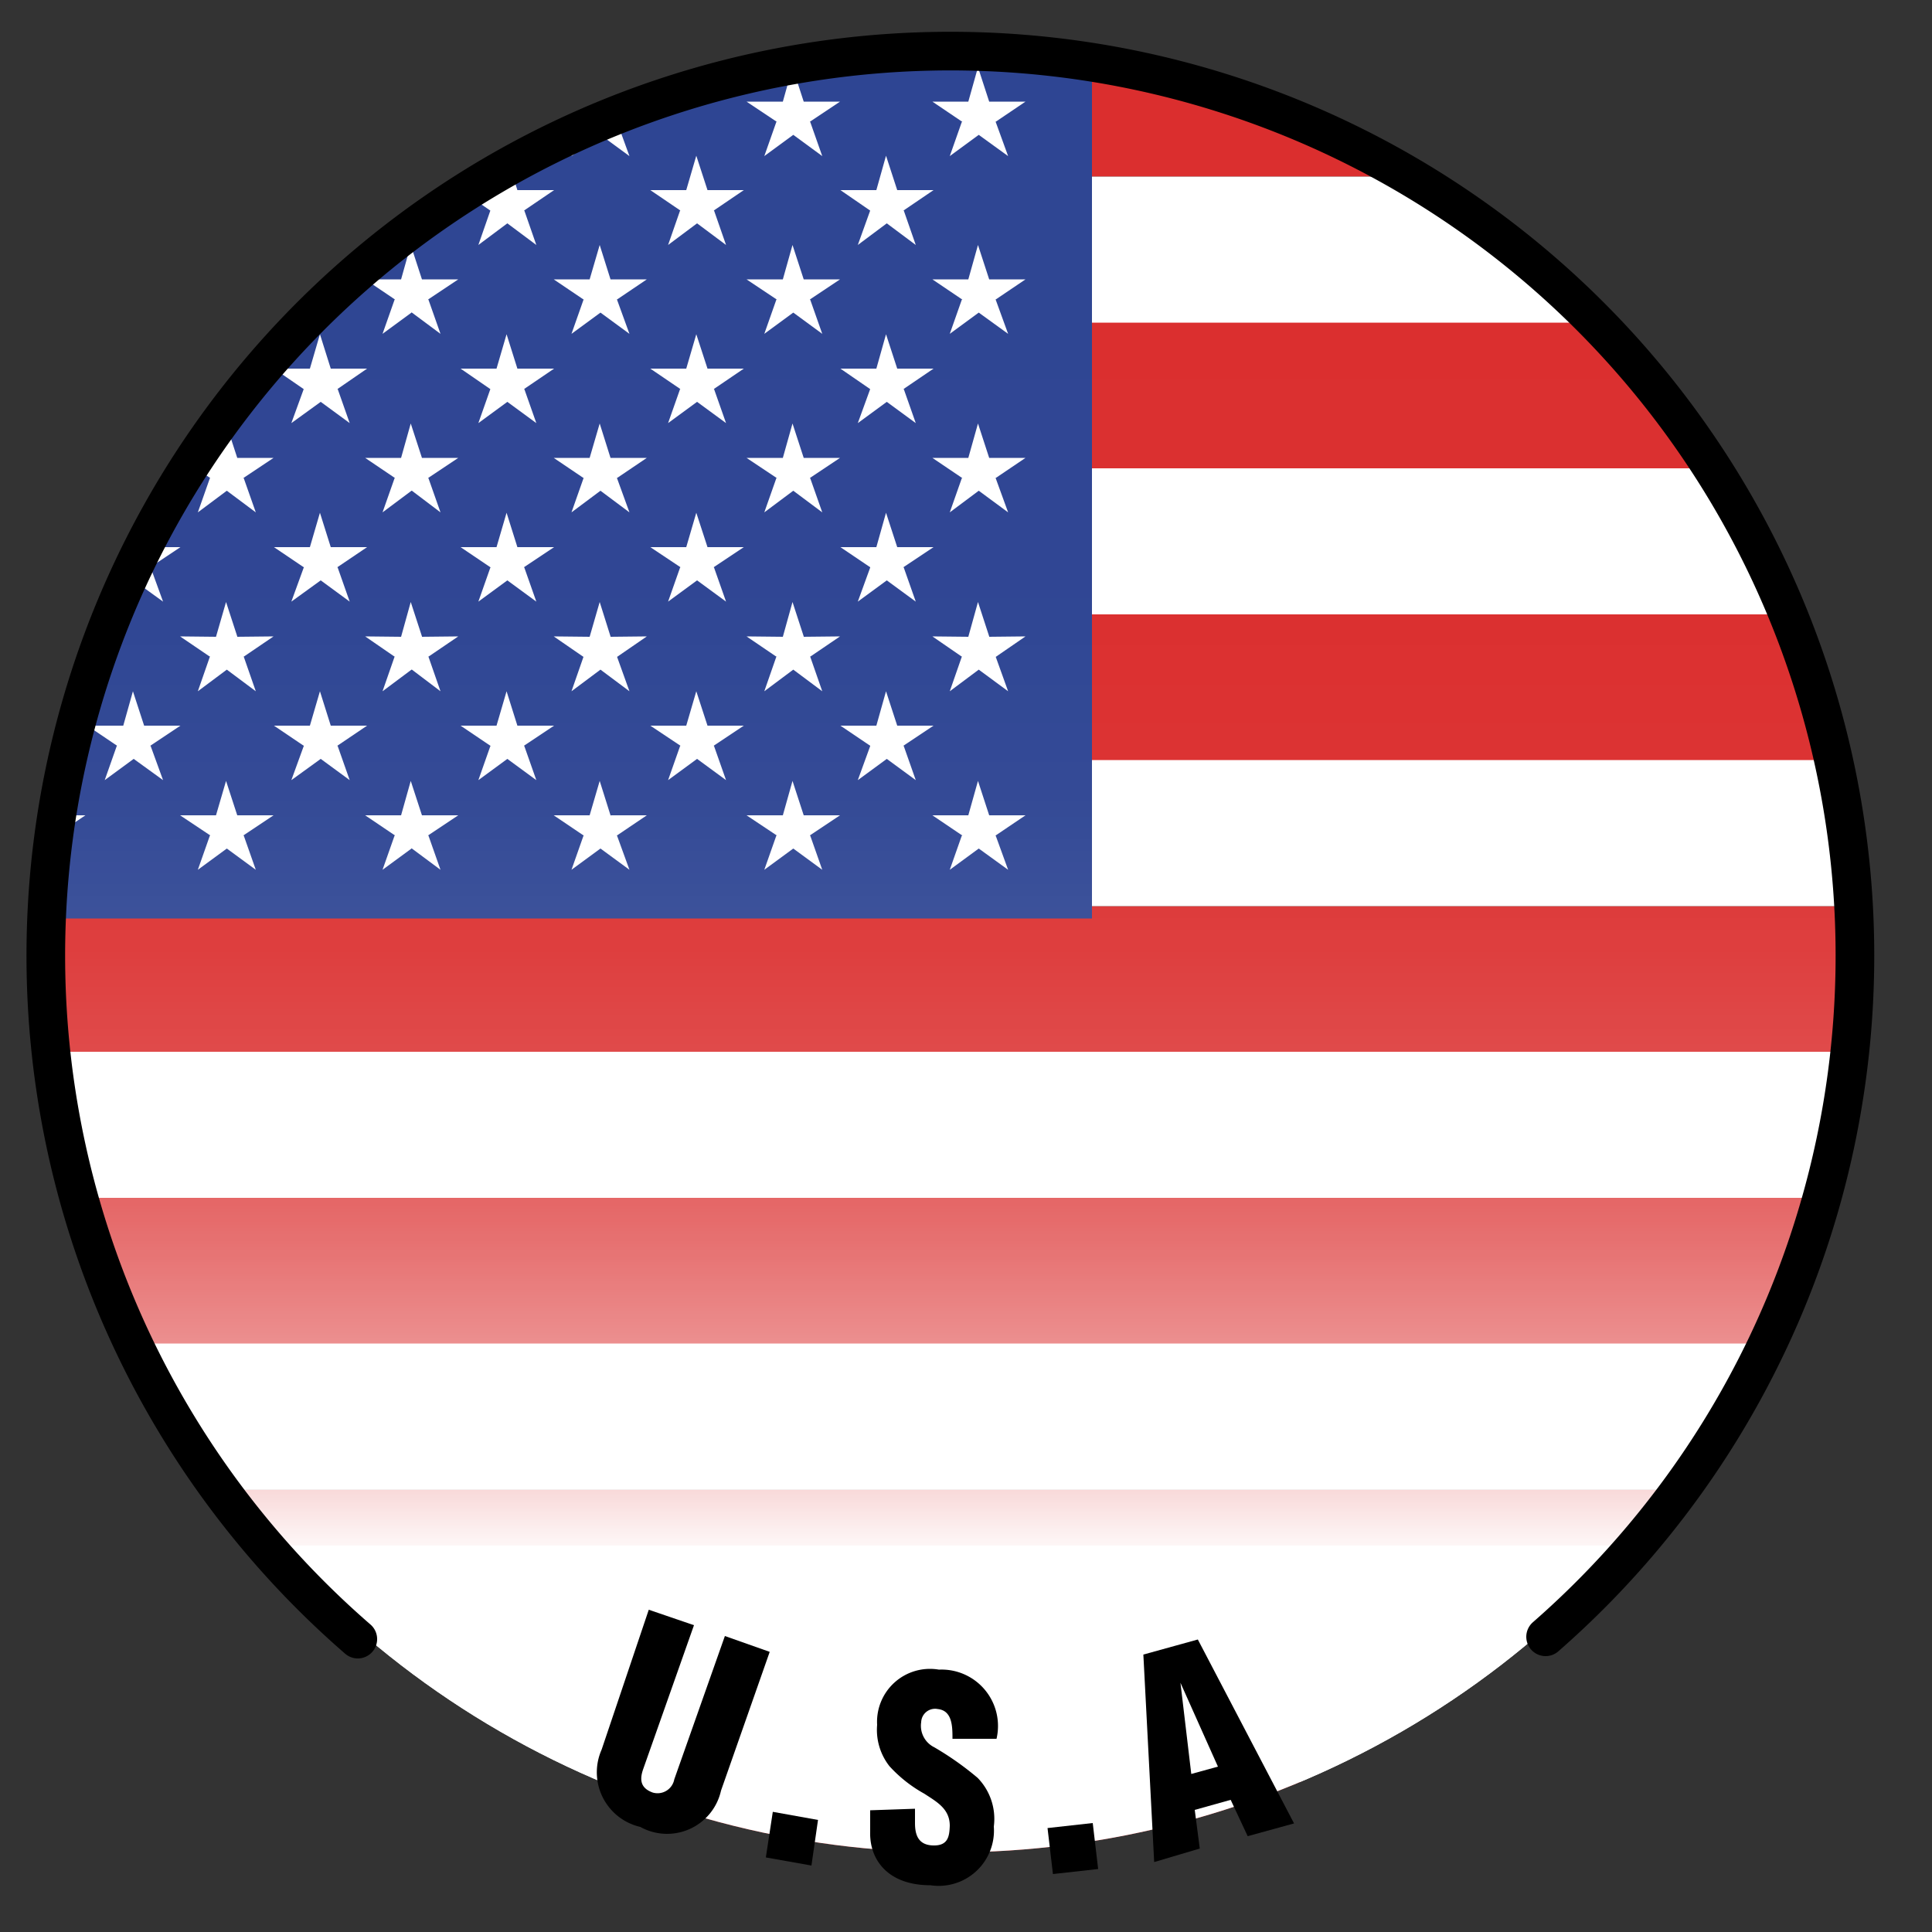<svg id="Capa_1" data-name="Capa 1" xmlns="http://www.w3.org/2000/svg" xmlns:xlink="http://www.w3.org/1999/xlink" viewBox="0 0 50 50"><rect x="0" y="0" width="50" height="50" fill="#333333" stroke="none"/><defs><style>.cls-1,.cls-7{fill:none;}.cls-2{clip-path:url(#clip-path);}.cls-3{fill:#db2e2e;}.cls-4{fill:#fff;}.cls-5{fill:#2e4593;}.cls-6{fill:url(#Degradado_sin_nombre_17);}.cls-7{stroke:#000;stroke-linecap:round;stroke-linejoin:round;}</style><clipPath id="clip-path"><circle class="cls-1" cx="24.61" cy="24.62" r="23.32"/></clipPath><linearGradient id="Degradado_sin_nombre_17" x1="24.61" y1="47.94" x2="24.61" y2="1.29" gradientUnits="userSpaceOnUse"><stop offset="0.17" stop-color="#fff"/><stop offset="0.17" stop-color="#fff" stop-opacity="0.96"/><stop offset="0.21" stop-color="#fff" stop-opacity="0.78"/><stop offset="0.24" stop-color="#fff" stop-opacity="0.61"/><stop offset="0.28" stop-color="#fff" stop-opacity="0.47"/><stop offset="0.33" stop-color="#fff" stop-opacity="0.34"/><stop offset="0.38" stop-color="#fff" stop-opacity="0.23"/><stop offset="0.43" stop-color="#fff" stop-opacity="0.15"/><stop offset="0.5" stop-color="#fff" stop-opacity="0.08"/><stop offset="0.58" stop-color="#fff" stop-opacity="0.03"/><stop offset="0.69" stop-color="#fff" stop-opacity="0.01"/><stop offset="1" stop-color="#fff" stop-opacity="0"/></linearGradient></defs><title>VAV-COUNTRY-</title><g class="cls-2"><rect class="cls-3" x="-1.43" y="15.89" width="79.41" height="3.79"/><rect class="cls-3" x="-1.43" y="8.34" width="79.41" height="3.78"/><rect class="cls-3" x="-1.43" y="0.79" width="79.41" height="3.78"/><rect class="cls-3" x="-1.43" y="23.45" width="79.41" height="3.79"/><rect class="cls-3" x="-1.43" y="30.99" width="79.41" height="3.79"/><rect class="cls-3" x="-1.43" y="38.55" width="79.41" height="3.78"/><rect class="cls-3" x="-1.43" y="46.09" width="79.41" height="3.78"/><rect class="cls-4" x="-1.43" y="12.12" width="79.41" height="3.78"/><rect class="cls-4" x="-1.43" y="4.57" width="79.41" height="3.78"/><rect class="cls-4" x="-1.43" y="19.67" width="79.41" height="3.78"/><rect class="cls-4" x="-1.43" y="27.22" width="79.41" height="3.78"/><rect class="cls-4" x="-1.43" y="34.77" width="79.41" height="3.78"/><rect class="cls-4" x="-1.43" y="42.33" width="79.41" height="3.78"/><rect class="cls-5" x="-1.43" y="0.91" width="29.69" height="22.86"/><polygon class="cls-4" points="23.39 5.45 23.7 6.34 22.95 5.78 22.95 5.78 22.95 5.78 22.2 6.34 22.52 5.45 22.52 5.45 22.52 5.45 21.75 4.92 22.68 4.92 22.93 4.03 23.22 4.92 23.22 4.92 23.22 4.92 24.16 4.92 23.38 5.45 23.38 5.45 23.39 5.45"/><polygon class="cls-4" points="23.39 10.07 23.7 10.95 22.95 10.4 22.95 10.4 22.95 10.4 22.2 10.95 22.52 10.07 22.52 10.07 22.52 10.07 21.75 9.54 22.68 9.54 22.93 8.65 23.22 9.54 23.22 9.54 23.22 9.54 24.16 9.54 23.38 10.07 23.38 10.07 23.39 10.07"/><polygon class="cls-4" points="23.39 14.69 23.7 15.57 22.95 15.02 22.95 15.01 22.95 15.02 22.2 15.57 22.52 14.69 22.52 14.68 22.52 14.68 21.75 14.16 22.68 14.16 22.93 13.27 23.22 14.16 23.22 14.16 23.22 14.16 24.16 14.16 23.38 14.68 23.38 14.68 23.39 14.69"/><polygon class="cls-4" points="23.39 19.31 23.7 20.19 22.95 19.64 22.95 19.63 22.95 19.64 22.2 20.19 22.52 19.31 22.52 19.3 22.52 19.3 21.75 18.78 22.68 18.78 22.93 17.89 23.22 18.78 23.22 18.78 23.22 18.78 24.16 18.78 23.38 19.3 23.38 19.3 23.39 19.31"/><polygon class="cls-4" points="18.48 5.45 18.79 6.34 18.04 5.78 18.04 5.78 18.04 5.78 17.29 6.34 17.6 5.45 17.61 5.45 17.61 5.45 16.83 4.92 17.76 4.92 18.02 4.03 18.31 4.92 18.3 4.92 18.31 4.92 19.25 4.92 18.47 5.45 18.47 5.45 18.48 5.45"/><polygon class="cls-4" points="18.48 10.07 18.79 10.95 18.04 10.4 18.04 10.4 18.04 10.4 17.29 10.95 17.6 10.07 17.61 10.07 17.61 10.07 16.83 9.54 17.76 9.54 18.02 8.65 18.31 9.54 18.3 9.54 18.31 9.54 19.25 9.54 18.47 10.07 18.47 10.07 18.48 10.07"/><polygon class="cls-4" points="18.48 14.69 18.79 15.57 18.04 15.02 18.04 15.01 18.04 15.02 17.29 15.57 17.6 14.69 17.61 14.68 17.61 14.68 16.83 14.16 17.76 14.16 18.02 13.27 18.31 14.16 18.3 14.16 18.31 14.16 19.25 14.16 18.47 14.68 18.47 14.68 18.48 14.69"/><polygon class="cls-4" points="18.48 19.31 18.79 20.19 18.04 19.64 18.04 19.63 18.04 19.64 17.29 20.19 17.6 19.31 17.61 19.3 17.61 19.3 16.83 18.78 17.76 18.78 18.02 17.89 18.31 18.78 18.3 18.78 18.31 18.78 19.25 18.78 18.47 19.3 18.47 19.3 18.48 19.31"/><polygon class="cls-4" points="13.57 5.45 13.88 6.34 13.13 5.78 13.13 5.78 13.13 5.78 12.38 6.34 12.69 5.45 12.7 5.45 12.69 5.45 11.92 4.92 12.85 4.92 13.11 4.03 13.39 4.92 13.39 4.92 13.4 4.92 14.34 4.92 13.56 5.45 13.56 5.45 13.57 5.45"/><polygon class="cls-4" points="13.57 10.07 13.88 10.95 13.13 10.4 13.13 10.4 13.13 10.4 12.38 10.95 12.69 10.07 12.7 10.07 12.69 10.07 11.92 9.54 12.85 9.54 13.11 8.65 13.39 9.54 13.39 9.54 13.4 9.54 14.34 9.54 13.56 10.07 13.56 10.07 13.57 10.07"/><polygon class="cls-4" points="13.57 14.69 13.88 15.57 13.13 15.02 13.13 15.01 13.13 15.02 12.38 15.57 12.69 14.69 12.7 14.68 12.69 14.68 11.92 14.16 12.85 14.16 13.11 13.27 13.39 14.16 13.39 14.16 13.4 14.16 14.34 14.16 13.56 14.68 13.56 14.68 13.57 14.69"/><polygon class="cls-4" points="13.57 19.31 13.88 20.19 13.13 19.64 13.13 19.63 13.13 19.64 12.38 20.19 12.69 19.31 12.7 19.3 12.69 19.3 11.92 18.78 12.85 18.78 13.11 17.89 13.39 18.78 13.39 18.78 13.4 18.78 14.34 18.78 13.56 19.3 13.56 19.3 13.57 19.31"/><polygon class="cls-4" points="8.74 5.45 9.05 6.34 8.3 5.78 8.3 5.78 8.3 5.78 7.54 6.34 7.86 5.45 7.87 5.45 7.86 5.45 7.09 4.92 8.02 4.92 8.28 4.03 8.56 4.92 8.56 4.92 8.56 4.92 9.5 4.92 8.73 5.45 8.73 5.45 8.74 5.45"/><polygon class="cls-4" points="8.74 10.07 9.05 10.95 8.3 10.4 8.3 10.4 8.3 10.4 7.54 10.95 7.86 10.07 7.87 10.07 7.86 10.07 7.09 9.54 8.02 9.54 8.28 8.65 8.56 9.54 8.56 9.54 8.56 9.54 9.5 9.54 8.73 10.07 8.73 10.07 8.74 10.07"/><polygon class="cls-4" points="8.74 14.69 9.05 15.57 8.3 15.02 8.3 15.01 8.3 15.02 7.54 15.57 7.86 14.69 7.87 14.68 7.86 14.68 7.09 14.16 8.02 14.16 8.28 13.27 8.56 14.16 8.56 14.16 8.56 14.16 9.5 14.16 8.73 14.68 8.73 14.68 8.74 14.69"/><polygon class="cls-4" points="8.74 19.31 9.05 20.19 8.3 19.64 8.3 19.63 8.3 19.64 7.54 20.19 7.86 19.31 7.87 19.3 7.86 19.3 7.09 18.78 8.02 18.78 8.28 17.89 8.56 18.78 8.56 18.78 8.56 18.78 9.5 18.78 8.73 19.3 8.73 19.3 8.74 19.31"/><polygon class="cls-4" points="3.9 5.45 4.22 6.34 3.46 5.78 3.46 5.78 3.46 5.78 2.71 6.34 3.02 5.45 3.03 5.45 3.03 5.45 2.26 4.92 3.19 4.92 3.44 4.03 3.73 4.92 3.73 4.92 3.73 4.92 4.67 4.92 3.89 5.45 3.89 5.45 3.9 5.45"/><polygon class="cls-4" points="3.9 10.07 4.22 10.95 3.46 10.4 3.46 10.4 3.46 10.4 2.71 10.95 3.02 10.07 3.03 10.07 3.03 10.07 2.26 9.54 3.19 9.54 3.44 8.65 3.73 9.54 3.73 9.54 3.73 9.54 4.67 9.54 3.89 10.07 3.89 10.07 3.9 10.07"/><polygon class="cls-4" points="3.9 14.69 4.22 15.57 3.46 15.02 3.46 15.01 3.46 15.02 2.71 15.57 3.02 14.69 3.03 14.68 3.03 14.68 2.26 14.16 3.19 14.16 3.44 13.27 3.73 14.16 3.73 14.16 3.73 14.16 4.67 14.16 3.89 14.68 3.89 14.68 3.9 14.69"/><polygon class="cls-4" points="3.9 19.31 4.22 20.19 3.46 19.64 3.46 19.63 3.46 19.64 2.71 20.19 3.02 19.31 3.03 19.3 3.03 19.3 2.26 18.78 3.19 18.78 3.44 17.89 3.73 18.78 3.73 18.78 3.73 18.78 4.67 18.78 3.89 19.3 3.89 19.3 3.9 19.31"/><polygon class="cls-4" points="25.77 7.76 26.09 8.64 25.33 8.09 25.33 8.08 25.33 8.09 24.58 8.64 24.89 7.76 24.91 7.75 24.9 7.75 24.13 7.23 25.06 7.23 25.31 6.34 25.6 7.23 25.6 7.23 25.6 7.23 26.54 7.23 25.77 7.75 25.76 7.75 25.77 7.76"/><polygon class="cls-4" points="25.77 12.38 26.09 13.26 25.33 12.7 25.33 12.7 25.33 12.7 24.58 13.26 24.89 12.38 24.91 12.37 24.9 12.37 24.13 11.85 25.06 11.85 25.31 10.96 25.6 11.85 25.6 11.85 25.6 11.85 26.54 11.85 25.77 12.37 25.76 12.37 25.77 12.38"/><polygon class="cls-4" points="25.77 17 26.09 17.89 25.33 17.33 25.33 17.33 25.33 17.33 24.58 17.89 24.89 17 24.91 17 24.9 17 24.13 16.47 25.06 16.48 25.31 15.58 25.6 16.47 25.6 16.48 25.6 16.48 26.54 16.47 25.77 17 25.76 17 25.77 17"/><polygon class="cls-4" points="25.77 21.63 26.09 22.51 25.33 21.96 25.33 21.95 25.33 21.96 24.58 22.51 24.89 21.63 24.91 21.62 24.9 21.62 24.13 21.1 25.06 21.1 25.31 20.21 25.6 21.1 25.6 21.11 25.6 21.1 26.54 21.1 25.77 21.62 25.76 21.62 25.77 21.63"/><polygon class="cls-4" points="25.77 3.16 26.09 4.04 25.33 3.49 25.33 3.48 25.33 3.49 24.58 4.04 24.89 3.16 24.91 3.15 24.9 3.15 24.13 2.63 25.06 2.63 25.31 1.74 25.6 2.63 25.6 2.63 25.6 2.63 26.54 2.63 25.77 3.15 25.76 3.15 25.77 3.16"/><polygon class="cls-4" points="20.97 7.76 21.28 8.64 20.53 8.09 20.53 8.08 20.53 8.09 19.78 8.64 20.09 7.76 20.1 7.75 20.1 7.75 19.32 7.23 20.26 7.23 20.51 6.34 20.8 7.23 20.8 7.23 20.8 7.23 21.74 7.23 20.96 7.75 20.96 7.75 20.97 7.76"/><polygon class="cls-4" points="20.97 12.38 21.28 13.26 20.53 12.7 20.53 12.7 20.53 12.7 19.78 13.26 20.09 12.38 20.1 12.37 20.1 12.37 19.32 11.85 20.26 11.85 20.51 10.96 20.8 11.85 20.8 11.85 20.8 11.85 21.74 11.85 20.96 12.37 20.96 12.37 20.97 12.38"/><polygon class="cls-4" points="20.97 17 21.28 17.89 20.53 17.33 20.53 17.33 20.53 17.33 19.78 17.89 20.09 17 20.1 17 20.1 17 19.32 16.47 20.26 16.48 20.51 15.58 20.8 16.47 20.8 16.48 20.8 16.48 21.74 16.47 20.96 17 20.96 17 20.97 17"/><polygon class="cls-4" points="20.97 21.63 21.28 22.51 20.53 21.96 20.53 21.95 20.53 21.96 19.78 22.51 20.09 21.63 20.1 21.62 20.1 21.62 19.32 21.1 20.26 21.1 20.51 20.21 20.8 21.1 20.8 21.11 20.8 21.1 21.74 21.1 20.96 21.62 20.96 21.62 20.97 21.63"/><polygon class="cls-4" points="20.97 3.16 21.28 4.04 20.53 3.49 20.53 3.48 20.53 3.49 19.78 4.04 20.09 3.16 20.1 3.15 20.1 3.15 19.32 2.63 20.26 2.63 20.51 1.74 20.8 2.63 20.8 2.63 20.8 2.63 21.74 2.63 20.96 3.15 20.96 3.15 20.97 3.16"/><polygon class="cls-4" points="15.97 7.76 16.29 8.64 15.54 8.09 15.54 8.08 15.54 8.09 14.79 8.64 15.1 7.76 15.11 7.75 15.1 7.75 14.33 7.23 15.26 7.23 15.52 6.34 15.8 7.23 15.8 7.23 15.81 7.23 16.74 7.23 15.97 7.75 15.96 7.75 15.97 7.76"/><polygon class="cls-4" points="15.97 12.38 16.29 13.26 15.54 12.7 15.54 12.7 15.54 12.7 14.79 13.26 15.1 12.38 15.11 12.37 15.1 12.37 14.33 11.85 15.26 11.85 15.52 10.96 15.8 11.85 15.8 11.85 15.81 11.85 16.74 11.85 15.97 12.37 15.96 12.37 15.97 12.38"/><polygon class="cls-4" points="15.97 17 16.29 17.89 15.54 17.33 15.54 17.33 15.54 17.33 14.79 17.89 15.1 17 15.11 17 15.1 17 14.33 16.47 15.26 16.48 15.52 15.58 15.8 16.47 15.8 16.48 15.81 16.48 16.74 16.47 15.97 17 15.96 17 15.97 17"/><polygon class="cls-4" points="15.97 21.63 16.29 22.51 15.54 21.96 15.54 21.95 15.54 21.96 14.79 22.51 15.1 21.63 15.11 21.62 15.1 21.62 14.33 21.1 15.26 21.1 15.52 20.21 15.8 21.1 15.8 21.11 15.81 21.1 16.74 21.1 15.97 21.62 15.96 21.62 15.97 21.63"/><polygon class="cls-4" points="15.97 3.16 16.29 4.04 15.54 3.49 15.54 3.48 15.54 3.49 14.79 4.04 15.1 3.16 15.11 3.15 15.1 3.15 14.33 2.63 15.26 2.63 15.52 1.74 15.8 2.63 15.8 2.63 15.81 2.63 16.74 2.63 15.97 3.15 15.96 3.15 15.97 3.16"/><polygon class="cls-4" points="11.09 7.76 11.4 8.64 10.66 8.09 10.65 8.08 10.65 8.09 9.9 8.64 10.21 7.76 10.22 7.75 10.22 7.75 9.45 7.23 10.38 7.23 10.63 6.34 10.92 7.23 10.92 7.23 10.92 7.23 11.86 7.23 11.08 7.75 11.08 7.75 11.09 7.76"/><polygon class="cls-4" points="11.09 12.38 11.4 13.26 10.66 12.7 10.65 12.7 10.65 12.7 9.9 13.26 10.21 12.38 10.22 12.37 10.22 12.37 9.45 11.85 10.38 11.85 10.63 10.96 10.92 11.85 10.92 11.85 10.92 11.85 11.86 11.85 11.08 12.37 11.08 12.37 11.09 12.38"/><polygon class="cls-4" points="11.09 17 11.4 17.89 10.66 17.33 10.65 17.33 10.65 17.33 9.9 17.89 10.21 17 10.22 17 10.22 17 9.45 16.47 10.38 16.48 10.63 15.58 10.92 16.47 10.92 16.48 10.92 16.48 11.86 16.47 11.08 17 11.08 17 11.09 17"/><polygon class="cls-4" points="11.09 21.63 11.4 22.51 10.66 21.96 10.65 21.95 10.65 21.96 9.9 22.51 10.21 21.63 10.22 21.62 10.22 21.62 9.45 21.1 10.38 21.1 10.63 20.21 10.92 21.1 10.92 21.11 10.92 21.1 11.86 21.1 11.08 21.62 11.08 21.62 11.09 21.63"/><polygon class="cls-4" points="11.09 3.16 11.4 4.04 10.66 3.49 10.65 3.48 10.65 3.49 9.9 4.04 10.21 3.16 10.22 3.15 10.22 3.15 9.45 2.63 10.38 2.63 10.63 1.74 10.92 2.63 10.92 2.63 10.92 2.63 11.86 2.63 11.08 3.15 11.08 3.15 11.09 3.16"/><polygon class="cls-4" points="6.31 7.76 6.62 8.64 5.87 8.09 5.87 8.08 5.87 8.09 5.12 8.64 5.43 7.76 5.44 7.75 5.44 7.75 4.66 7.23 5.59 7.23 5.85 6.34 6.14 7.23 6.14 7.23 6.14 7.23 7.08 7.23 6.3 7.75 6.3 7.75 6.31 7.76"/><polygon class="cls-4" points="6.31 12.38 6.62 13.26 5.87 12.7 5.87 12.7 5.87 12.7 5.12 13.26 5.43 12.38 5.44 12.37 5.44 12.37 4.66 11.85 5.59 11.85 5.85 10.96 6.14 11.85 6.14 11.85 6.14 11.85 7.08 11.85 6.3 12.37 6.3 12.37 6.31 12.38"/><polygon class="cls-4" points="6.31 17 6.62 17.89 5.87 17.33 5.87 17.33 5.87 17.33 5.12 17.89 5.43 17 5.44 17 5.44 17 4.66 16.47 5.59 16.48 5.85 15.58 6.14 16.47 6.14 16.48 6.14 16.48 7.08 16.47 6.3 17 6.3 17 6.31 17"/><polygon class="cls-4" points="6.31 21.63 6.62 22.51 5.87 21.96 5.87 21.95 5.87 21.96 5.12 22.51 5.43 21.63 5.44 21.62 5.44 21.62 4.66 21.1 5.59 21.1 5.85 20.21 6.14 21.1 6.14 21.11 6.14 21.1 7.08 21.1 6.3 21.62 6.3 21.62 6.31 21.63"/><polygon class="cls-4" points="6.31 3.16 6.62 4.04 5.87 3.49 5.87 3.48 5.87 3.49 5.12 4.04 5.43 3.16 5.44 3.15 5.44 3.15 4.66 2.63 5.59 2.63 5.85 1.74 6.14 2.63 6.14 2.63 6.14 2.63 7.08 2.63 6.3 3.15 6.3 3.15 6.31 3.16"/><polygon class="cls-4" points="1.45 7.76 1.76 8.64 1.01 8.09 1.01 8.08 1.01 8.09 0.26 8.64 0.57 7.76 0.58 7.75 0.58 7.75 -0.2 7.23 0.73 7.23 0.98 6.34 1.27 7.23 1.27 7.23 1.27 7.23 2.21 7.23 1.44 7.75 1.44 7.75 1.45 7.76"/><polygon class="cls-4" points="1.45 12.38 1.76 13.26 1.01 12.7 1.01 12.7 1.01 12.7 0.26 13.26 0.57 12.38 0.58 12.37 0.58 12.37 -0.2 11.85 0.73 11.85 0.98 10.96 1.27 11.85 1.27 11.85 1.27 11.85 2.21 11.85 1.44 12.37 1.44 12.37 1.45 12.38"/><polygon class="cls-4" points="1.45 17 1.76 17.89 1.01 17.33 1.01 17.33 1.01 17.33 0.26 17.89 0.57 17 0.58 17 0.58 17 -0.2 16.47 0.73 16.48 0.98 15.58 1.27 16.47 1.27 16.48 1.27 16.48 2.21 16.47 1.44 17 1.44 17 1.45 17"/><polygon class="cls-4" points="1.45 21.63 1.76 22.51 1.01 21.96 1.01 21.95 1.01 21.96 0.26 22.51 0.57 21.63 0.58 21.62 0.58 21.62 -0.2 21.1 0.73 21.1 0.98 20.21 1.27 21.1 1.27 21.11 1.27 21.1 2.21 21.1 1.44 21.62 1.44 21.62 1.45 21.63"/><polygon class="cls-4" points="1.45 3.16 1.76 4.04 1.01 3.49 1.01 3.48 1.01 3.49 0.26 4.04 0.57 3.16 0.58 3.15 0.58 3.15 -0.2 2.63 0.73 2.63 0.98 1.74 1.27 2.63 1.27 2.63 1.27 2.63 2.21 2.63 1.44 3.15 1.44 3.15 1.45 3.16"/></g><circle class="cls-6" cx="24.61" cy="24.62" r="23.32"/><path d="M16.79,41.66l1.17.4L16.64,45.8c-.08.24-.08.47.25.59a.44.44,0,0,0,.56-.34l1.31-3.71,1.16.41-1.26,3.59a1.43,1.43,0,0,1-2.09.94,1.45,1.45,0,0,1-1-2Z"/><path d="M19.82,48.07,20,46.89l1.17.21L21,48.28Z"/><path d="M23.68,46.81v.37c0,.3.08.57.47.58s.42-.24.43-.51c0-.44-.34-.62-.66-.83a3.53,3.53,0,0,1-.9-.71,1.52,1.52,0,0,1-.32-1.07,1.37,1.37,0,0,1,1.6-1.43A1.46,1.46,0,0,1,25.79,45l-1.14,0c0-.31,0-.73-.38-.77a.36.36,0,0,0-.43.34.62.62,0,0,0,.34.65,7.85,7.85,0,0,1,1.12.79,1.52,1.52,0,0,1,.42,1.26,1.43,1.43,0,0,1-1.64,1.52c-1.13,0-1.58-.69-1.56-1.38l0-.56Z"/><path d="M27.25,48.5l-.14-1.19,1.17-.13.14,1.19Z"/><path d="M29.87,48.19l-.28-5.37L31,42.43l2.49,4.76-1.2.33-.44-.94-.93.26.13,1Zm.68-4.64h0l.28,2.36.69-.19Z"/><path class="cls-7" d="M9.26,42.42A23.41,23.41,0,1,1,40,42.36"/></svg>